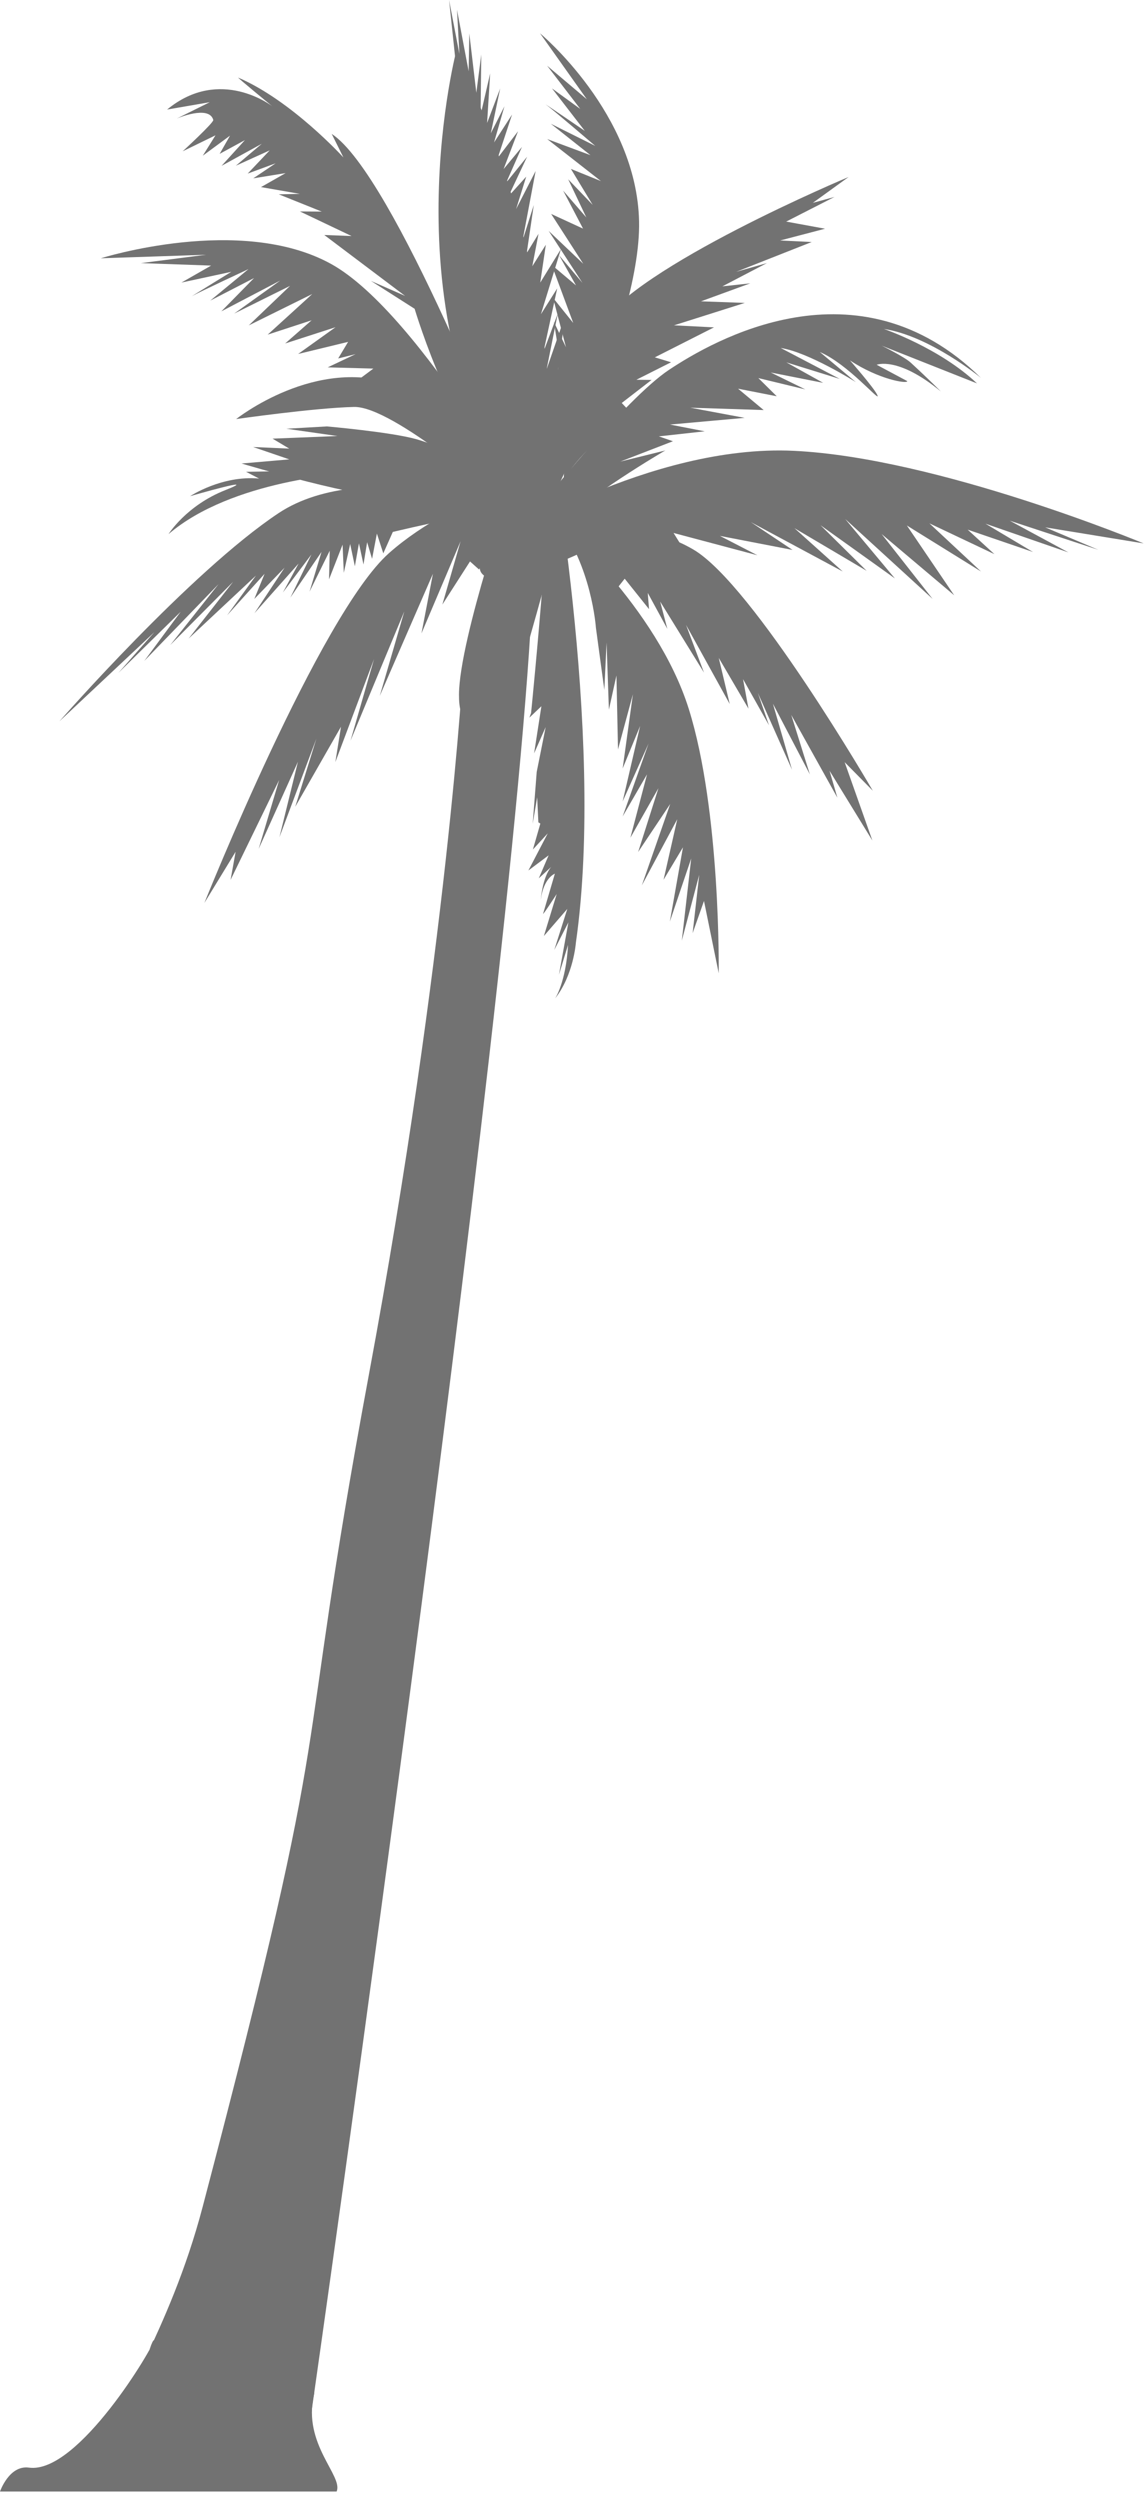 <?xml version="1.0" encoding="UTF-8"?> <svg xmlns="http://www.w3.org/2000/svg" width="112" height="244" viewBox="0 0 112 244" fill="none"><path d="M30.379 235.648C30.379 235.648 51.803 86.126 52.096 54.012L45.249 64.783C45.249 64.783 43.713 92.783 36.021 134.149C28.331 175.515 33.328 163.861 19.786 215.378C16.522 227.795 10.849 235.15 11.218 238.24C11.588 241.33 29.186 242.494 30.379 235.648Z" fill="#727272"></path><path d="M51.859 49.896C51.859 49.896 35.823 44.354 27.2 50.079C18.576 55.806 5.795 70.403 5.795 70.403L15.071 61.695L11.553 65.677L17.644 59.701L14.087 64.505L21.342 57.005L16.623 62.952L22.762 56.78L18.418 62.321L24.994 56.169L22.177 60.052L25.837 55.998L24.831 58.457L27.79 55.399L24.847 59.846L29.16 54.991L27.622 57.824L30.412 54.107L28.353 58.322L31.396 53.861L30.223 57.748L32.196 53.749L32.128 56.542L33.452 53.153L33.569 55.905L34.193 53.09L34.651 55.263L35.05 53.026L35.493 55.093L35.849 52.915L36.332 54.54L36.802 52.074L37.428 54.006L38.357 51.913C38.357 51.913 50.567 48.982 51.386 49.742" fill="#727272"></path><path d="M53.081 51.711C53.081 51.711 57.317 32.112 44.535 5.058C44.535 5.058 37.134 33.667 53.081 51.711Z" fill="#727272"></path><path d="M56.288 32.536L53.485 48.852C53.485 48.852 51.749 23.905 44.432 5.494L43.85 0L44.857 5.26L44.624 0.95L45.761 6.957L45.825 3.26L46.511 9.053L46.996 5.315L46.926 11.219L47.863 7.161L47.563 12.001L48.844 8.627L47.925 13.01L49.259 10.369L48.243 13.902L50.003 11.175L48.607 15.399L50.586 12.806L49.173 16.501L50.968 14.339L49.43 17.819L51.474 15.289L49.657 19.151L51.383 17.239L50.395 20.404L52.304 16.684L51.029 23.455L52.122 20.007L51.432 24.695L52.586 22.815L51.976 25.985L53.3 23.883L52.753 27.579L54.777 24.299L52.819 30.667L54.409 28.144L53.079 34.298L54.462 30.615L53.372 36.046L55.171 30.858L54.481 36.126L56.288 32.536Z" fill="#727272"></path><path d="M53.409 41.071C53.409 41.071 59.178 71.48 56.233 92.003C56.233 92.003 56.008 95.16 54.202 97.444C54.202 97.444 55.266 95.873 55.468 92.214L54.579 95.127L55.501 90.017L54.125 92.705L55.395 88.702L53.107 91.35L54.361 87.245C54.361 87.245 52.954 89.43 53.034 89.163C53.116 88.899 54.181 85.263 54.181 85.263C54.181 85.263 53.092 85.65 52.803 87.804C52.803 87.804 52.967 85.604 53.83 84.596L52.609 85.719L53.573 83.471L51.594 84.954L53.488 81.328L52.035 82.906L52.125 82.593L52.763 80.374L52.569 80.255L52.453 77.807L52.015 80.396L52.407 75.336L53.282 70.959L52.153 73.524L52.864 68.924L51.691 70.04L53.398 65.364L51.858 69.583C51.859 69.581 54.551 42.784 53.409 41.071Z" fill="#727272"></path><path d="M54.332 50.852C54.332 50.852 64.12 59.196 67.253 69.174C70.387 79.152 70.18 94.983 70.18 94.983L68.742 87.928L67.631 91.072L68.277 85.373L66.574 91.805L67.494 83.779L65.407 89.945L66.689 82.691L64.793 85.86L66.132 79.951L62.672 86.407L65.444 78.459L62.311 83.152L64.295 76.916L61.556 81.756L63.182 75.566L60.798 79.683L63.33 72.562L60.798 78.217L62.506 70.848L60.798 75.003L61.802 67.752L60.345 73.143L60.193 65.924L59.456 69.259L59.23 62.702L59.011 67.334L58.186 61.246C58.188 61.245 57.765 55.146 54.332 50.852Z" fill="#727272"></path><path d="M48.543 52.883C48.543 52.883 63.43 43.329 77.507 43.996C91.585 44.665 111.671 53.033 111.671 53.033L102.055 51.463L107.248 53.659L98.596 50.814L104.329 53.913L96.225 51.107L100.867 53.871L94.487 51.688L97.101 54.082L90.754 51.075L95.791 55.774L88.552 51.284L93.175 58.098L86.088 52.119L91.067 58.452L82.528 50.647L87.385 56.454L80.12 51.258L84.627 55.712L77.577 51.546L82.29 55.775L73.324 50.959L77.39 53.67L70.295 52.298L73.959 54.19L65.772 52.014L68.441 56.318L63.462 52.743C63.464 52.742 55.506 50.228 48.543 52.883Z" fill="#727272"></path><path d="M52.691 50.927C52.691 50.927 61.855 50.196 67.709 53.633C73.563 57.07 85.229 77.173 85.229 77.173L82.477 74.382L85.187 82.036L80.999 75.214L81.768 77.85L77.264 69.773L79.083 75.579L75.471 68.674L77.338 75.123L74.003 67.627L75.09 70.787L72.553 66.277L73.088 69.164L70.183 64.206L71.257 68.711L66.992 60.992L68.742 65.642L64.463 58.708L65.165 61.376L63.25 57.864L63.376 59.45L60.999 56.477L60.265 57.406L58.45 55.281C58.45 55.278 53.874 50.185 52.691 50.927Z" fill="#727272"></path><path d="M55.457 45.552C55.457 45.552 44.735 48.003 37.985 53.98C31.235 59.957 19.955 88.125 19.955 88.125L23.008 83.124L22.514 85.874L27.259 76.119L25.255 82.85L29.093 74.342L27.285 81.71L30.895 72.082L28.828 78.738L33.297 70.923L32.745 74.376L36.525 64.316L34.226 72.289L39.479 59.67L37.083 67.919L42.274 55.996L41.153 61.82L44.975 52.821L43.194 59.003L45.895 54.793L46.775 55.58L48.843 52.531C48.84 52.53 54.055 45.136 55.457 45.552Z" fill="#727272"></path><path d="M55.042 47.657C55.042 47.657 54.899 37.822 58.452 31.91C62.004 25.998 82.866 17.27 82.866 17.27L79.371 19.797L81.481 19.221L76.77 21.625L80.565 22.322L76.18 23.468L79.258 23.619L71.879 26.53L74.892 25.672L70.535 27.947L73.26 27.651L68.45 29.407L72.731 29.561L65.814 31.75L69.718 31.948L63.941 34.874L65.527 35.355L62.137 37.062L63.624 37.078L60.71 39.328L61.532 40.199L59.444 41.931C59.442 41.934 54.42 46.325 55.042 47.657Z" fill="#727272"></path><path d="M53.119 52.516C53.119 52.516 41.129 30.578 32.292 25.739C23.454 20.899 9.844 25.207 9.844 25.207L20.12 24.862L13.758 25.678L20.615 25.92L17.715 27.578L22.588 26.526C22.588 26.526 18.223 29.209 18.785 28.881C19.347 28.552 24.263 26.261 24.263 26.261L20.531 29.338L24.807 27.136L21.613 30.387L27.363 27.38L22.866 30.604L28.324 27.897L24.289 31.757L30.491 28.694L26.136 32.659L30.428 31.257L27.845 33.521L32.765 31.932L29.109 34.546L33.992 33.363L33.02 34.982L34.72 34.562L31.996 35.852L36.458 35.971L34.722 37.266L38.066 37.448L36.715 38.313L39.546 39.345C39.546 39.345 52.342 50.351 53.119 52.516Z" fill="#727272"></path><path d="M52.174 52.278C52.174 52.278 62.62 32.149 62.403 21.614C62.187 11.079 52.73 3.249 52.73 3.249L57.303 9.69L53.425 6.413L56.662 10.633L53.898 8.626L57.103 12.773C57.103 12.773 52.787 9.835 53.329 10.221C53.871 10.606 58.126 14.241 58.126 14.241L53.786 12.078L57.659 15.145L53.432 13.572L58.682 17.676L55.746 16.485L57.873 19.995L55.481 17.496L57.251 21.222L54.987 18.6L56.932 22.312L53.816 20.877L56.956 25.748L53.572 22.532L56.873 27.609L54.59 24.907L56.244 27.855L53.869 25.849L55.975 31.52L54.001 29.065L55.266 33.888L54.087 31.421L54.585 34.565C54.587 34.565 53.598 50.575 52.174 52.278Z" fill="#727272"></path><path d="M51.821 51.116C51.821 51.116 41.063 47.897 38.471 48.41C35.877 48.922 23.586 45.234 23.586 45.234L28.25 44.832L24.716 43.624L28.243 43.782L26.614 42.808L32.953 42.554L27.957 41.841L31.916 41.615C31.916 41.615 38.147 42.16 40.634 42.856C43.123 43.552 52.088 47.14 51.821 51.116Z" fill="#727272"></path><path d="M49.865 46.366C49.865 46.366 38.465 17.04 32.387 13.065L33.535 15.369C33.535 15.369 28.509 9.827 23.264 7.576C23.076 7.496 26.583 10.369 26.583 10.369C26.583 10.369 21.508 6.412 16.316 10.692L20.486 9.973L17.268 11.566C17.268 11.566 20.415 10.214 20.826 11.707C20.895 11.957 17.838 14.766 17.838 14.766L21.042 13.205L19.8 15.197L22.461 13.237L21.447 15.016L23.914 13.674L21.635 16.185L25.563 14.03L23.029 16.174L26.337 14.674L24.185 16.942L26.918 15.935L24.731 17.405L27.89 16.894L25.486 18.26L29.283 18.92L27.219 18.965L31.415 20.649L29.285 20.636L34.328 23.036L31.664 22.933L39.555 28.879L36.219 27.415L40.485 30.135C40.485 30.135 44.806 44.57 49.865 46.366Z" fill="#727272"></path><path d="M52.474 49.698C52.474 49.698 61.052 38.94 65.301 36.11C69.55 33.278 83.731 25.018 95.79 36.884C95.79 36.884 90.793 32.776 86.306 32.102C86.306 32.102 91.734 33.952 95.404 37.419L86.097 33.734C86.097 33.734 88.322 34.832 88.927 35.389C90.734 37.052 91.874 38.209 91.874 38.209C87.676 34.742 85.603 35.599 85.603 35.599L88.593 37.194C88.603 37.493 85.775 37.017 82.993 35.169C82.993 35.169 85.221 37.705 85.637 38.491C85.664 38.542 85.683 38.586 85.695 38.622C85.868 39.199 82.787 35.523 80.052 34.353L83.569 37.292C83.569 37.292 78.931 34.36 76.235 33.961L82.007 36.984L76.78 35.362L80.378 37.363L75.259 36.352L78.644 38.006L74.049 36.897L75.847 38.673L72.067 37.933L74.57 40.019L67.402 39.787L72.713 40.78L65.419 41.433L68.814 42.093L64.333 42.586L65.708 43.062L60.562 45.05L64.962 43.961C64.962 43.961 56.76 48.736 54.449 51.556C52.137 54.375 50.65 50.297 52.283 49.54" fill="#727272"></path><path d="M53.118 52.516C53.118 52.516 48.53 49.946 48.541 38.553L49.184 41.678C49.184 41.678 50.071 39.868 49.849 40.183C49.628 40.498 49.515 42.817 49.593 43.056C49.673 43.295 50.634 42.36 50.634 42.36L50.191 44.324C50.191 44.324 51.533 43.669 51.274 41.135C51.274 41.135 55.307 51.086 53.161 52.454" fill="#727272"></path><path d="M50.054 47.737C50.054 47.737 49.304 52.161 47.369 54.385C45.434 56.609 49.587 56.836 49.587 56.836C49.587 56.836 56.359 54.238 56.51 54.024C56.659 53.81 60.798 49.45 60.798 49.45L58.416 50.134L59.33 48.03C59.33 48.03 49.821 47.833 50.054 47.737Z" fill="#727272"></path><path d="M50.15 47.053C50.15 47.053 44.865 62.259 44.817 67.772C44.768 73.286 49.253 69.959 49.511 69.63C49.77 69.301 55.162 50.515 54.906 49.816C54.65 49.118 50.15 47.053 50.15 47.053Z" fill="#727272"></path><path d="M34.057 46.207C34.057 46.207 22.673 46.798 16.455 52.128C16.455 52.128 18.184 49.343 21.983 47.84C25.782 46.339 18.562 48.424 18.562 48.424C18.562 48.424 21.677 46.364 25.298 46.705L24.029 46.044L29.259 45.958L34.057 46.207Z" fill="#727272"></path><path d="M48.977 48.925C48.977 48.925 38.408 39.63 34.572 39.715C30.738 39.801 23.061 40.898 23.061 40.898C23.061 40.898 30.933 34.633 38.803 37.611C46.672 40.59 49.471 49.063 49.471 49.063" fill="#727272"></path><path d="M0 243.155C0 243.155 0.892 240.554 2.826 240.821C7.659 241.487 15.104 228.831 15.02 228.414C14.936 227.997 12.257 234.78 16.409 235.655C17.993 235.989 21.347 233.488 24.159 235.571C25.411 236.499 31.213 231.295 30.654 233.717C29.539 238.547 33.543 241.64 32.868 243.155H0Z" fill="#727272"></path></svg> 